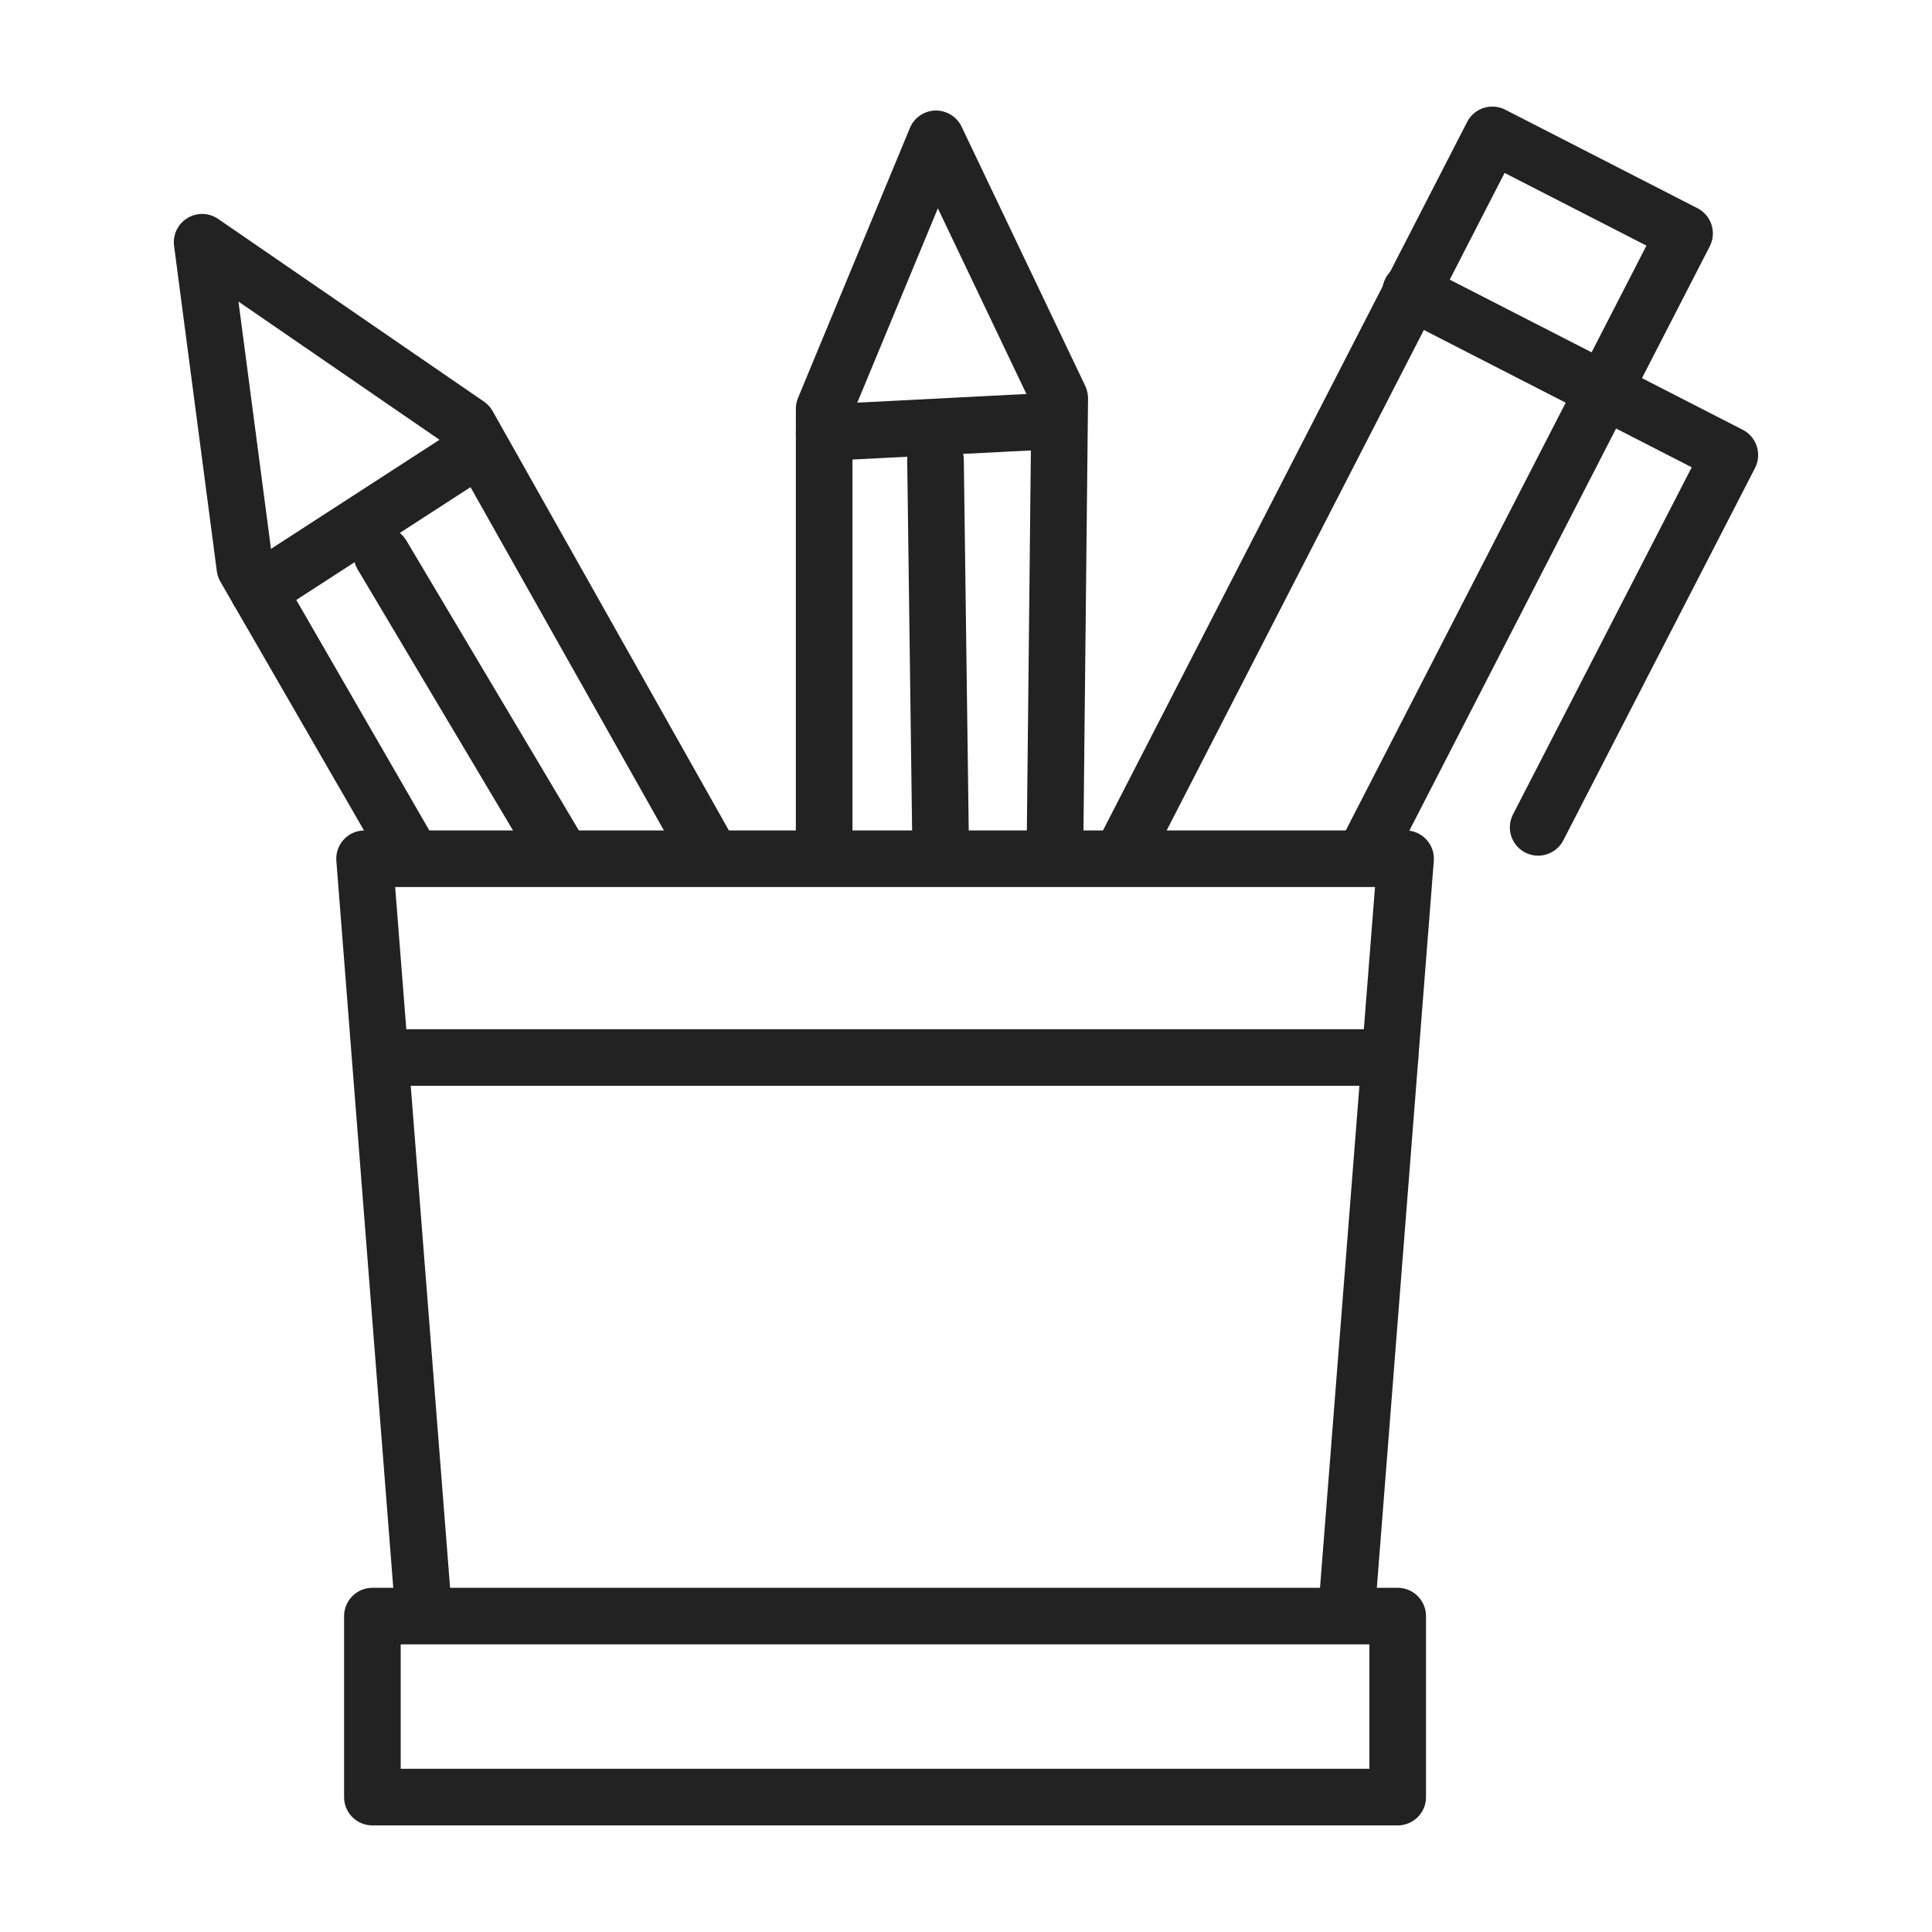 <svg width="30" height="30" viewBox="0 0 30 30" fill="none" xmlns="http://www.w3.org/2000/svg">
<path d="M21.045 13.569C20.829 13.457 20.744 13.193 20.855 12.977L25.566 3.814L23.363 2.685L17.867 13.379C17.756 13.595 17.491 13.679 17.276 13.569C17.06 13.458 16.974 13.193 17.085 12.977L22.782 1.893C22.892 1.678 23.157 1.593 23.373 1.703L26.358 3.233C26.574 3.344 26.66 3.609 26.549 3.825L21.637 13.379C21.526 13.594 21.261 13.68 21.045 13.569Z" fill="#222222"/>
<path d="M23.683 13.238C23.467 13.127 23.383 12.862 23.494 12.646L26.269 7.256L21.704 4.916C21.488 4.805 21.402 4.54 21.513 4.324C21.624 4.108 21.888 4.023 22.105 4.134L27.062 6.674C27.278 6.785 27.363 7.05 27.252 7.267L24.275 13.049C24.164 13.264 23.899 13.349 23.683 13.238Z" fill="#222222"/>
<path d="M10.588 13.39L6.934 6.904L3.703 4.683L4.227 8.669L6.701 12.955C6.823 13.165 6.751 13.434 6.54 13.555C6.33 13.676 6.061 13.604 5.94 13.394L3.422 9.032C3.393 8.982 3.374 8.927 3.367 8.87L2.703 3.819C2.68 3.647 2.761 3.478 2.909 3.387C3.057 3.296 3.245 3.301 3.388 3.4L7.516 6.237C7.571 6.275 7.617 6.325 7.65 6.384L11.354 12.959C11.473 13.17 11.398 13.438 11.187 13.557C10.975 13.677 10.707 13.602 10.588 13.39Z" fill="#222222"/>
<path d="M3.642 9.413C3.51 9.209 3.569 8.937 3.772 8.805L6.971 6.734C7.175 6.602 7.447 6.66 7.579 6.864C7.711 7.068 7.653 7.34 7.449 7.472L4.25 9.543C4.048 9.674 3.775 9.618 3.642 9.413Z" fill="#222222"/>
<path d="M8.266 13.399L5.553 8.841C5.429 8.633 5.498 8.363 5.706 8.239C5.915 8.115 6.184 8.183 6.309 8.392L9.021 12.95C9.145 13.158 9.077 13.428 8.868 13.552C8.66 13.676 8.39 13.608 8.266 13.399Z" fill="#222222"/>
<path d="M16.377 13.614C16.134 13.611 15.94 13.412 15.942 13.17L16.015 6.279L14.563 3.235L13.237 6.434V13.174C13.237 13.417 13.04 13.614 12.798 13.614C12.555 13.614 12.358 13.417 12.358 13.174V6.347C12.358 6.289 12.37 6.232 12.392 6.178L14.129 1.987C14.195 1.827 14.35 1.721 14.523 1.716C14.696 1.713 14.857 1.81 14.931 1.966L16.852 5.993C16.881 6.054 16.895 6.12 16.895 6.187L16.821 13.179C16.818 13.425 16.615 13.618 16.377 13.614Z" fill="#222222"/>
<path d="M12.359 6.741C12.346 6.499 12.533 6.292 12.775 6.28L16.165 6.106C16.407 6.094 16.614 6.28 16.626 6.523C16.639 6.765 16.452 6.971 16.21 6.984L12.82 7.157C12.579 7.17 12.371 6.985 12.359 6.741Z" fill="#222222"/>
<path d="M14.167 13.18L14.087 7.149C14.084 6.906 14.278 6.707 14.521 6.704C14.764 6.698 14.963 6.895 14.966 7.137L15.046 13.169C15.049 13.411 14.855 13.611 14.612 13.614C14.371 13.617 14.17 13.424 14.167 13.18Z" fill="#222222"/>
<path d="M20.885 25.332C20.643 25.313 20.462 25.102 20.481 24.86L21.351 13.774H6.136L7.005 24.86C7.024 25.102 6.843 25.313 6.601 25.332C6.359 25.351 6.147 25.17 6.128 24.928L5.223 13.368C5.203 13.113 5.405 12.895 5.661 12.895H21.826C22.082 12.895 22.284 13.113 22.264 13.368L21.358 24.928C21.339 25.171 21.127 25.351 20.885 25.332Z" fill="#222222"/>
<path d="M21.703 28.345H5.783C5.54 28.345 5.343 28.149 5.343 27.906V25.095C5.343 24.852 5.54 24.655 5.783 24.655H21.703C21.946 24.655 22.143 24.852 22.143 25.095V27.906C22.143 28.149 21.946 28.345 21.703 28.345ZM6.222 27.466H21.264V25.534H6.222V27.466Z" fill="#222222"/>
<path d="M21.584 16.861H5.931C5.688 16.861 5.491 16.664 5.491 16.422C5.491 16.179 5.688 15.982 5.931 15.982H21.584C21.827 15.982 22.023 16.179 22.023 16.422C22.023 16.664 21.827 16.861 21.584 16.861Z" fill="#222222"/>
</svg>
